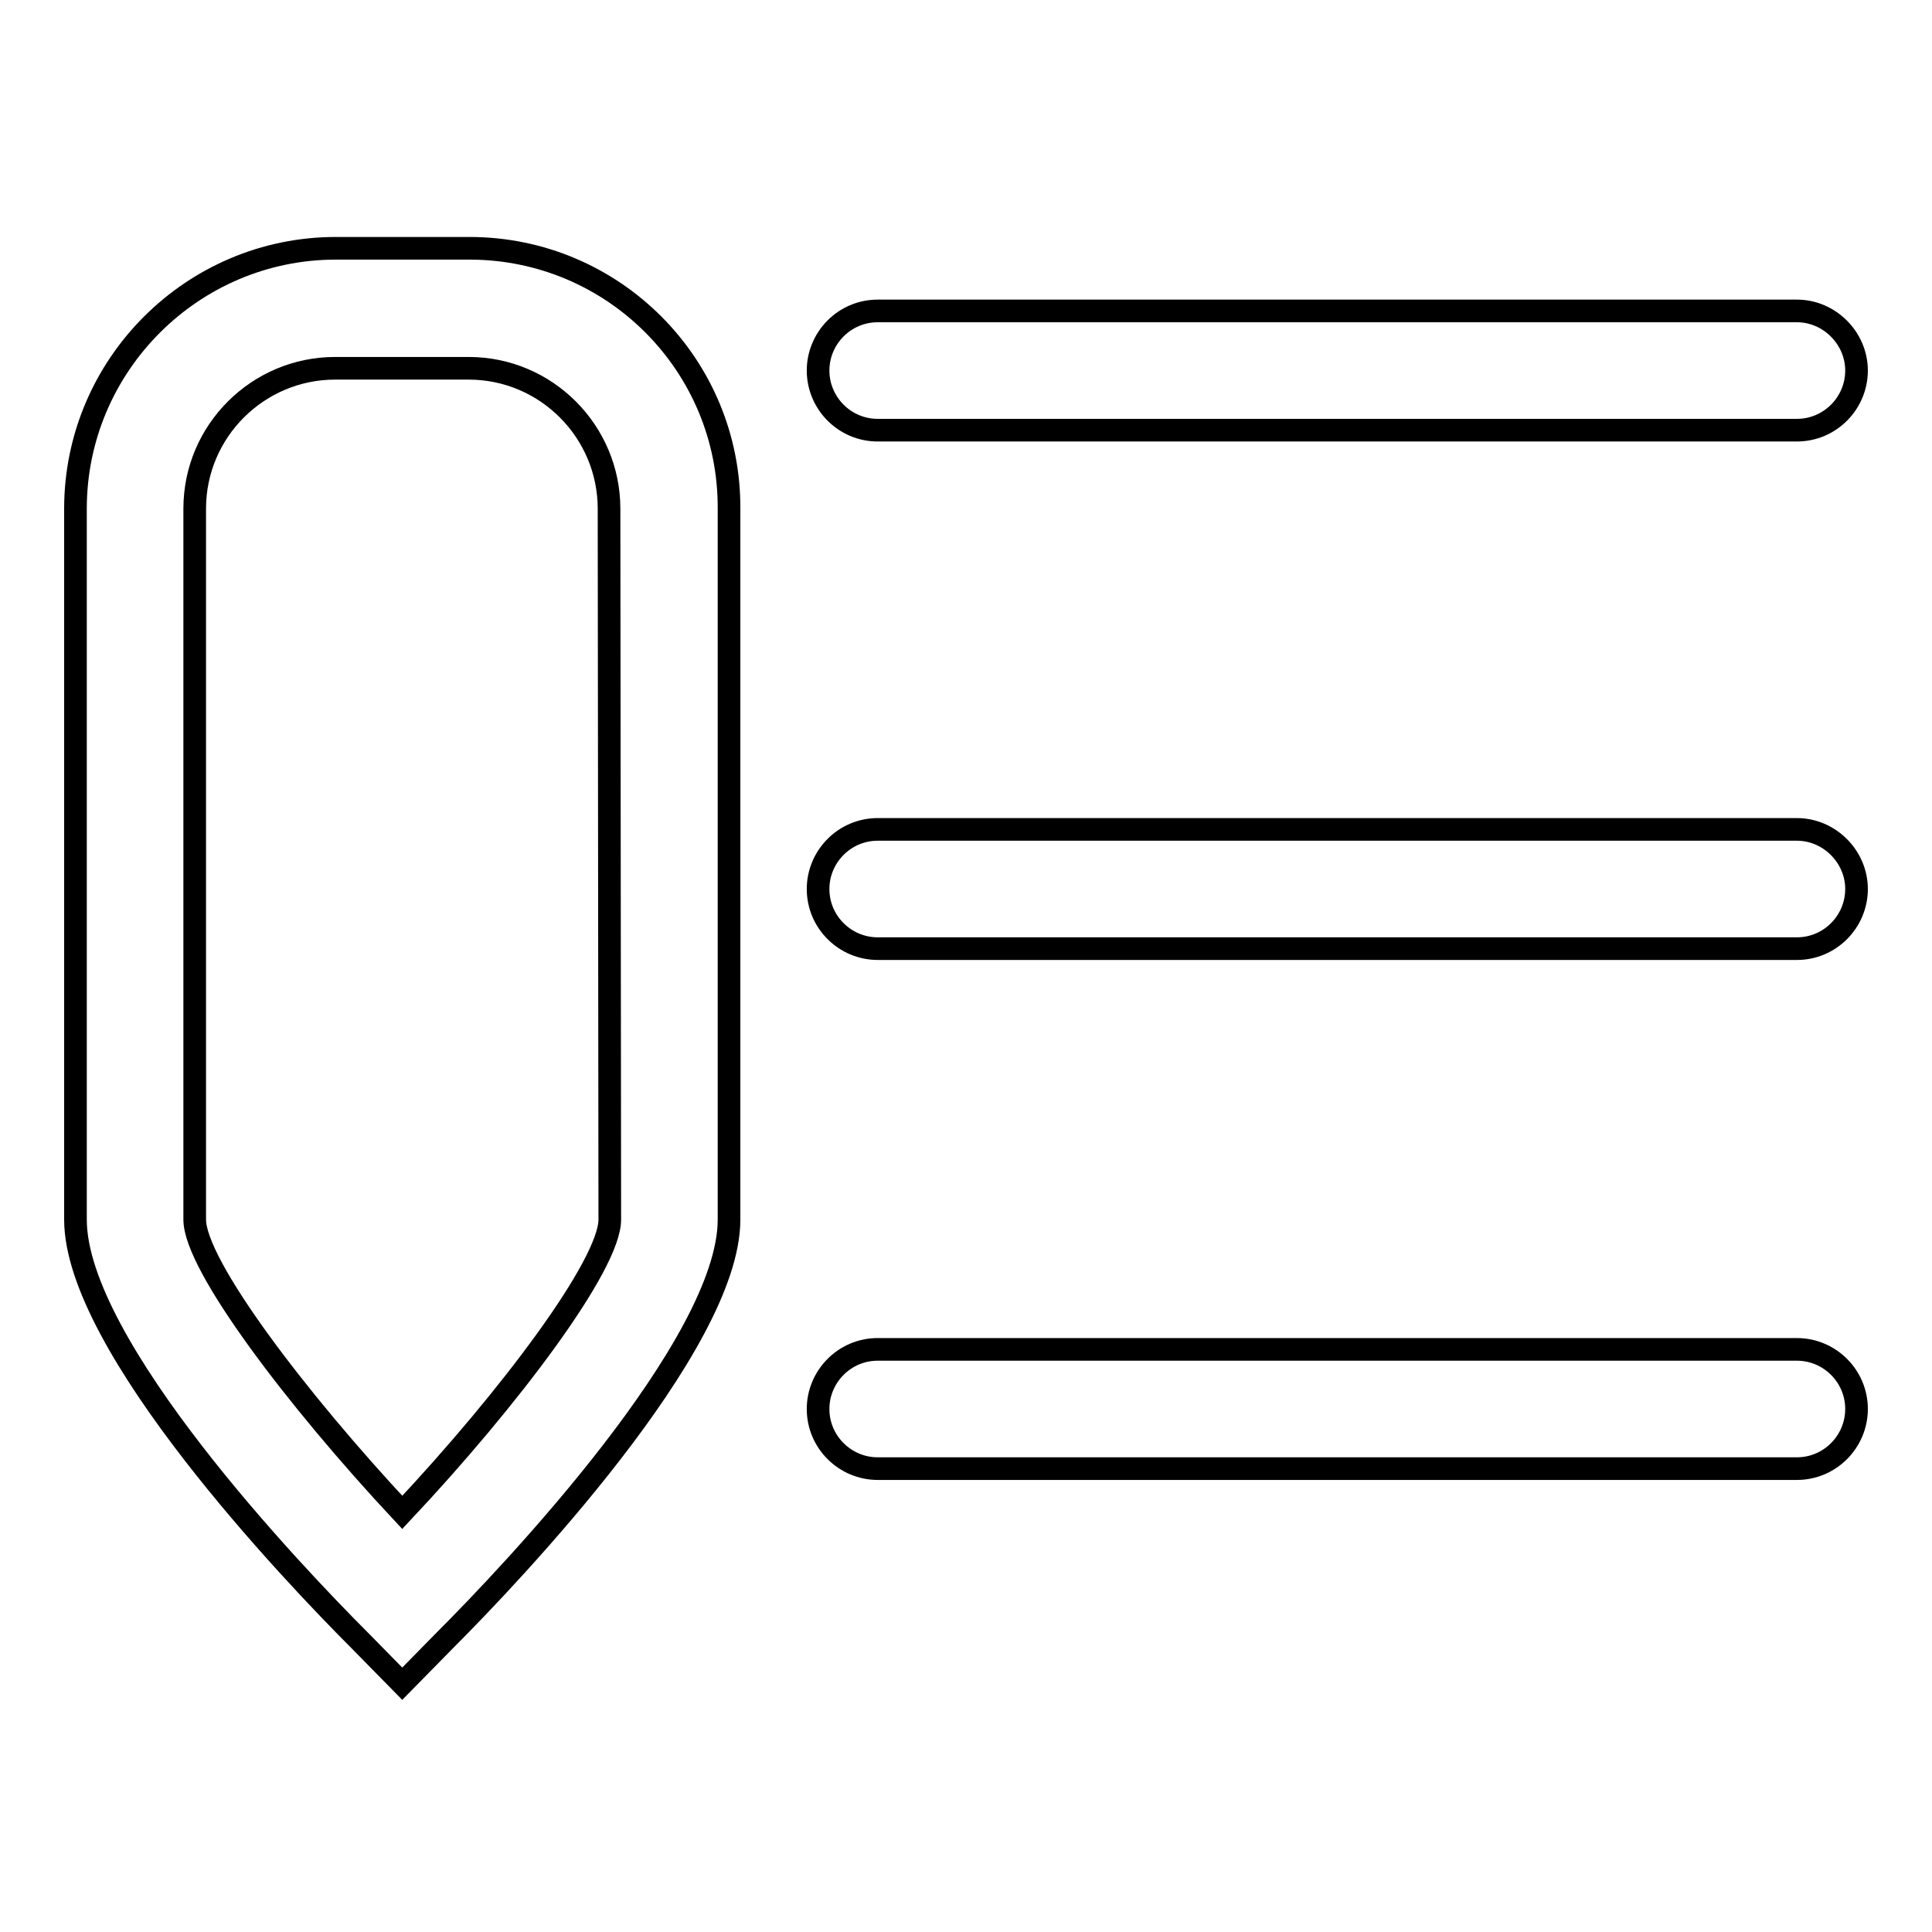 <?xml version="1.0" encoding="utf-8"?>
<!-- Svg Vector Icons : http://www.onlinewebfonts.com/icon -->
<!DOCTYPE svg PUBLIC "-//W3C//DTD SVG 1.1//EN" "http://www.w3.org/Graphics/SVG/1.1/DTD/svg11.dtd">
<svg version="1.1" xmlns="http://www.w3.org/2000/svg" xmlns:xlink="http://www.w3.org/1999/xlink" x="0px" y="0px" viewBox="0 0 256 256" enable-background="new 0 0 256 256" xml:space="preserve">
<g><g><path stroke-width="3" fill-opacity="0" stroke="#000000"  d="M116.3,57h121.8c4.4,0,7.9-3.6,7.9-7.9s-3.6-7.9-7.9-7.9H116.3c-4.4,0-7.9,3.6-7.9,7.9S111.9,57,116.3,57z"/><path stroke-width="3" fill-opacity="0" stroke="#000000"  d="M238.1,109.9H116.3c-4.4,0-7.9,3.6-7.9,7.9c0,4.4,3.6,7.9,7.9,7.9h121.8c4.4,0,7.9-3.6,7.9-7.9C246,113.5,242.4,109.9,238.1,109.9z"/><path stroke-width="3" fill-opacity="0" stroke="#000000"  d="M238.1,178.8H116.3c-4.4,0-7.9,3.6-7.9,7.9c0,4.4,3.6,7.9,7.9,7.9h121.8c4.4,0,7.9-3.6,7.9-7.9C246,182.3,242.4,178.8,238.1,178.8z"/><path stroke-width="3" fill-opacity="0" stroke="#000000"  d="M62.2,32.9H44.5c-19,0-34.5,15.5-34.5,34.5v94.2c0,16.7,28.9,47,37.7,55.8l5.6,5.7l5.6-5.7c8.9-8.9,37.7-39.2,37.7-55.8V67.4C96.7,48.4,81.3,32.9,62.2,32.9z M80.8,161.6c0,6-13.3,23.7-27.5,38.8c-14.1-15.1-27.5-32.8-27.5-38.8V67.4c0-10.3,8.4-18.6,18.6-18.6h17.7c10.3,0,18.6,8.4,18.6,18.6L80.8,161.6L80.8,161.6z"/></g></g>
</svg>
